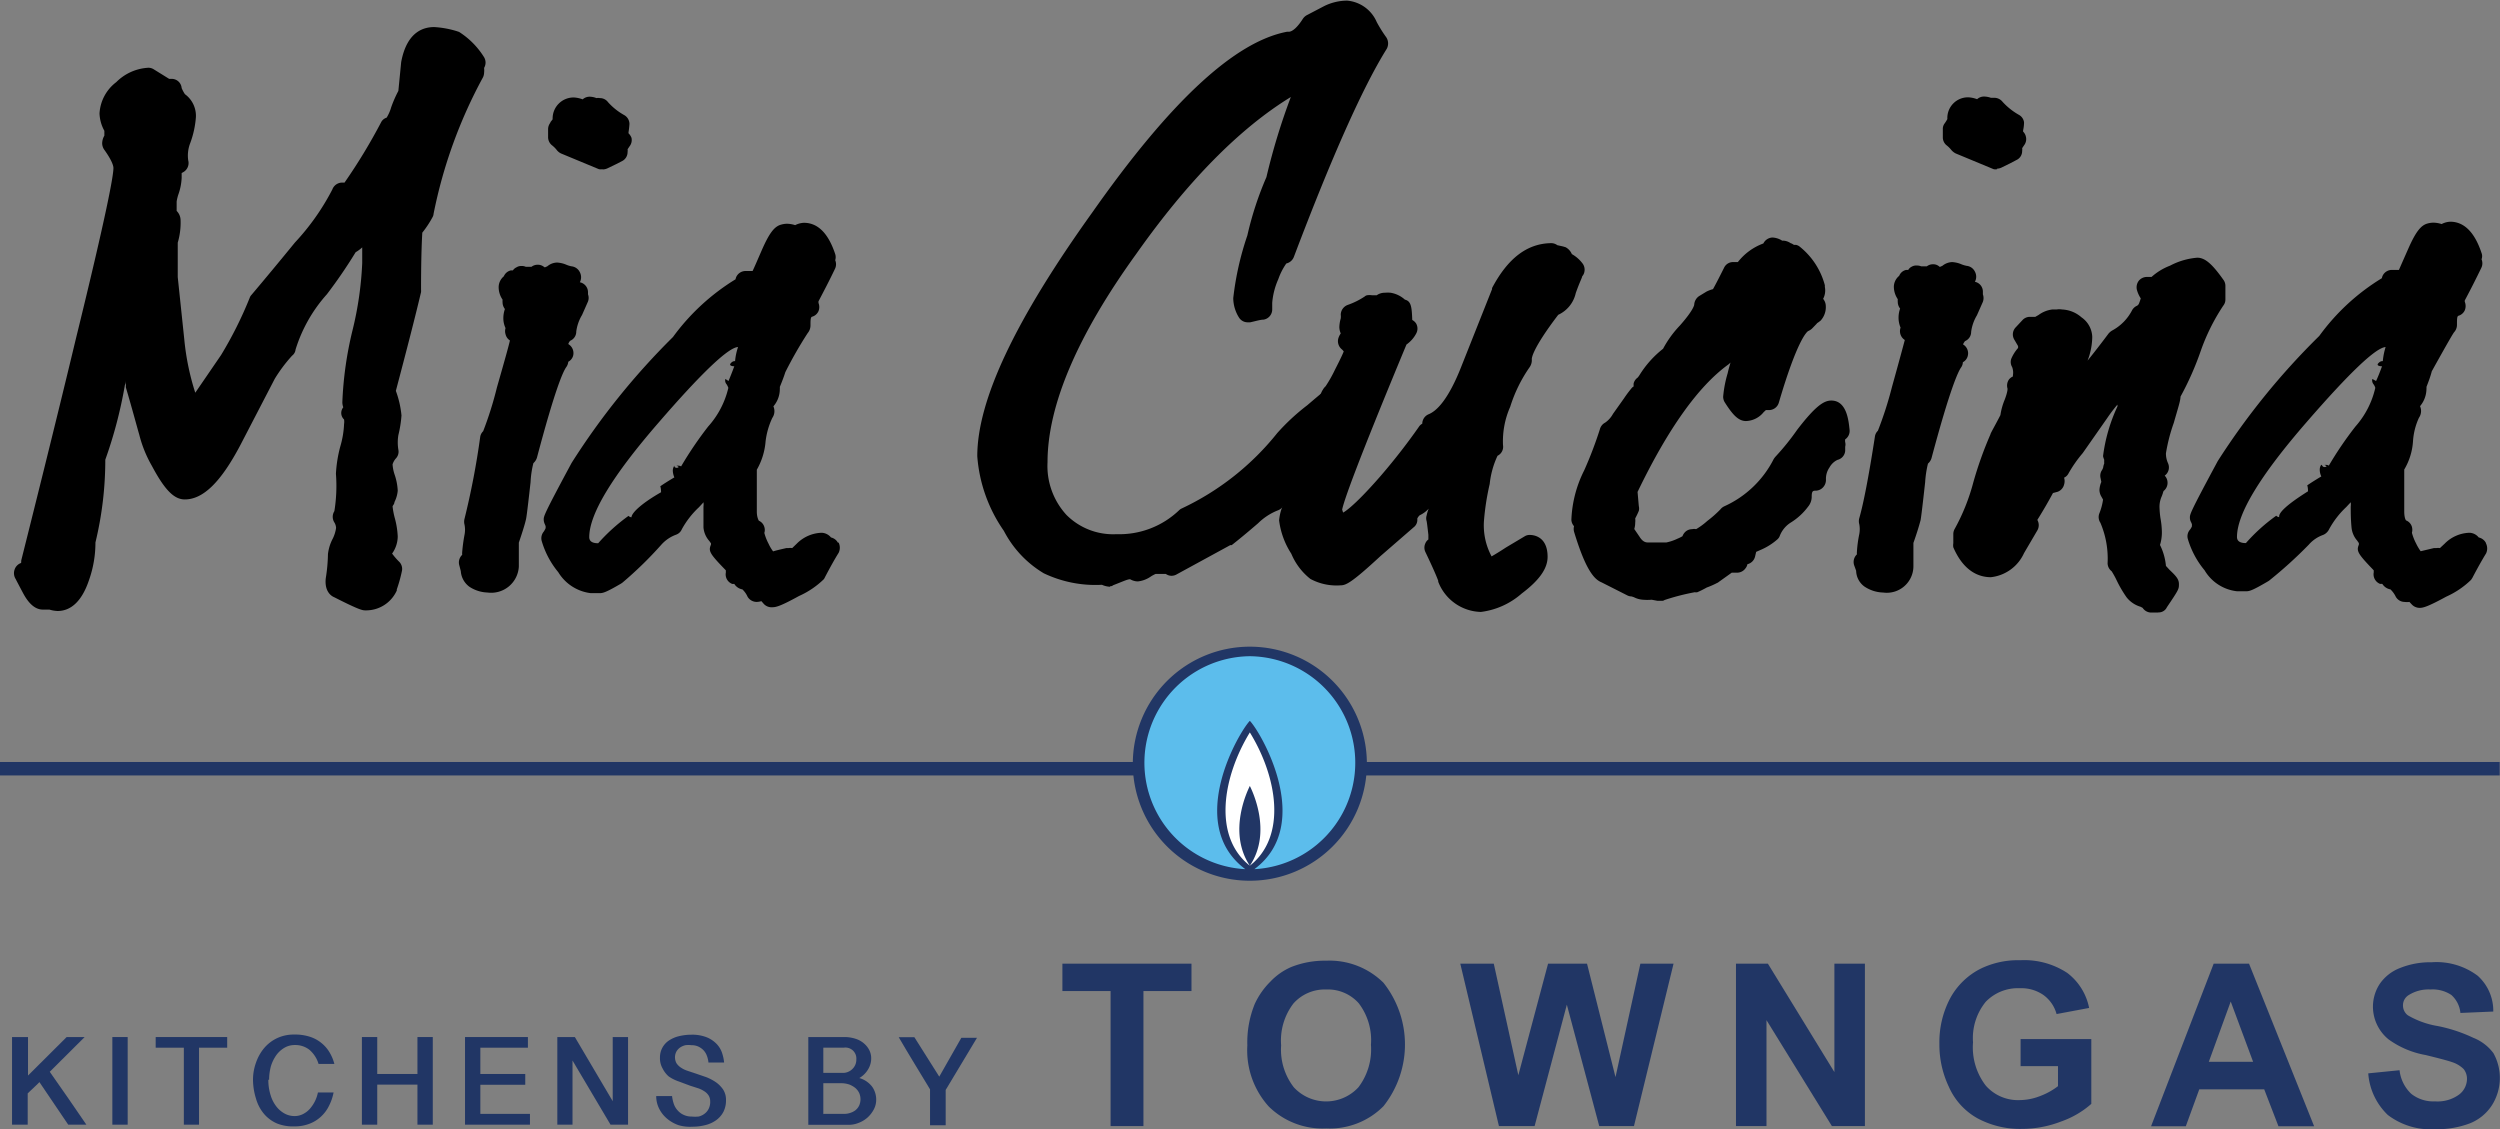 <svg id="Layer_1" data-name="Layer 1" xmlns="http://www.w3.org/2000/svg" width="159.78" height="72.17" viewBox="0 0 159.78 72.17">
  <rect x="0" y="0" width="159.78" height="72.17" fill="#808080" stroke="none"/>
  <g id="圖層_3" data-name="圖層 3">
    <g>
      <polygon points="67.9 61.59 67.9 63.34 70.98 63.34 70.98 71.97 73.08 71.97 73.08 63.34 76.15 63.34 76.15 61.59 67.9 61.59" style="fill: #213665"/>
      <path d="M95.52,84a3.92,3.92,0,0,0,.81,2.68,2.81,2.81,0,0,0,4.13,0,4,4,0,0,0,.8-2.71,3.89,3.89,0,0,0-.78-2.66,2.64,2.64,0,0,0-2.08-.88,2.68,2.68,0,0,0-2.09.89A3.89,3.89,0,0,0,95.52,84M93.36,84a6.49,6.49,0,0,1,.48-2.66,4.91,4.91,0,0,1,1-1.42A4.06,4.06,0,0,1,96.15,79a5.77,5.77,0,0,1,2.24-.41A4.9,4.9,0,0,1,102.06,80a6.35,6.35,0,0,1,0,7.89,4.83,4.83,0,0,1-3.66,1.42,4.89,4.89,0,0,1-3.68-1.41A5.36,5.36,0,0,1,93.36,84" transform="translate(-13.64 -17.19)" style="fill: #213665"/>
      <polygon points="104.84 61.59 103.25 68.84 101.43 61.59 98.94 61.59 97.04 68.72 95.47 61.59 93.33 61.59 95.8 71.97 98.08 71.97 100.14 64.21 102.21 71.97 104.43 71.97 106.96 61.59 104.84 61.59" style="fill: #213665"/>
      <polygon points="117.24 61.59 117.24 68.52 112.99 61.59 110.95 61.59 110.95 71.97 112.9 71.97 112.9 65.2 117.08 71.97 119.19 71.97 119.19 61.59 117.24 61.59" style="fill: #213665"/>
      <path d="M142.78,85.35V83.6h4.52v4.14a5.76,5.76,0,0,1-1.91,1.12,7,7,0,0,1-2.53.48,5.74,5.74,0,0,1-2.84-.68,4.27,4.27,0,0,1-1.82-2,6.28,6.28,0,0,1-.61-2.77,6,6,0,0,1,.68-2.88,4.53,4.53,0,0,1,2-1.93,5.46,5.46,0,0,1,2.49-.52,5,5,0,0,1,3,.81,3.7,3.7,0,0,1,1.4,2.24l-2.08.39a2.22,2.22,0,0,0-.83-1.21,2.46,2.46,0,0,0-1.51-.44,2.85,2.85,0,0,0-2.19.87,3.67,3.67,0,0,0-.81,2.59,4,4,0,0,0,.82,2.77,2.74,2.74,0,0,0,2.15.92,3.65,3.65,0,0,0,1.32-.26,4.43,4.43,0,0,0,1.14-.63V85.33h-2.4Z" transform="translate(-13.64 -17.19)" style="fill: #213665"/>
      <path d="M156.21,81.2l1.43,3.85h-2.83Zm-1.09-2.42-4,10.39h2.22l.86-2.36h4.15l.91,2.36h2.28l-4.16-10.39Z" transform="translate(-13.64 -17.19)" style="fill: #213665"/>
      <g>
        <path d="M165,85.79l2-.2a2.44,2.44,0,0,0,.75,1.51,2.27,2.27,0,0,0,1.52.48,2.33,2.33,0,0,0,1.53-.43,1.27,1.27,0,0,0,.51-1,1,1,0,0,0-.21-.63,1.85,1.85,0,0,0-.75-.45q-.37-.13-1.68-.45a5.75,5.75,0,0,1-2.37-1,2.7,2.7,0,0,1-1-2.09,2.65,2.65,0,0,1,.45-1.48,2.79,2.79,0,0,1,1.3-1,5.17,5.17,0,0,1,2-.36,4.39,4.39,0,0,1,2.94.86,3,3,0,0,1,1,2.29l-2.1.09a1.76,1.76,0,0,0-.58-1.15,2.15,2.15,0,0,0-1.33-.35,2.38,2.38,0,0,0-1.43.38.76.76,0,0,0-.33.64.78.78,0,0,0,.31.63,5.55,5.55,0,0,0,1.93.69,9.78,9.78,0,0,1,2.26.75A2.94,2.94,0,0,1,173,84.5a3.26,3.26,0,0,1-.09,3.32,3,3,0,0,1-1.4,1.16,5.92,5.92,0,0,1-2.26.38,4.51,4.51,0,0,1-3-.91A4.08,4.08,0,0,1,165,85.79" transform="translate(-13.64 -17.19)" style="fill: #213665"/>
        <path d="M37,56.2c-.18,0-.35,0-2-.84-.2-.08-.63-.38-.54-1.21a10.55,10.55,0,0,0,.14-1.54,2.78,2.78,0,0,1,.31-1,2.27,2.27,0,0,0,.21-.68.74.74,0,0,0-.11-.35.67.67,0,0,1,0-.72,10.09,10.09,0,0,0,.1-2.39,8.36,8.36,0,0,1,.28-1.75,5.91,5.91,0,0,0,.24-1.43.94.94,0,0,0,0-.29.57.57,0,0,1-.18-.44.59.59,0,0,1,.13-.34.92.92,0,0,1-.06-.33,23.12,23.12,0,0,1,.65-4.59,21.75,21.75,0,0,0,.62-4.3V33a2.26,2.26,0,0,1-.42.31A31.5,31.5,0,0,1,34.53,36a9.48,9.48,0,0,0-2,3.53.56.56,0,0,1-.22.39,9.6,9.6,0,0,0-1.11,1.48L29,45.64c-1.25,2.37-2.38,3.47-3.55,3.47-.69,0-1.29-.62-2.1-2.14a7.82,7.82,0,0,1-.81-2c-.19-.66-.46-1.68-.85-3a.55.55,0,0,1,0-.18v-.34c0,.12,0,.24-.07.36a28.39,28.39,0,0,1-1.25,4.76,22.48,22.48,0,0,1-.63,5.29,7.18,7.18,0,0,1-.42,2.43c-.44,1.3-1.13,1.95-2,1.95a2,2,0,0,1-.52-.09h-.42c-.59,0-1-.55-1.28-1.08s-.44-.83-.45-.86a.7.7,0,0,1-.08-.61.67.67,0,0,1,.42-.43L15,53c.52-2.07,2.22-8.85,3.49-14.16,2-8.14,2.4-10.43,2.4-10.91,0-.05,0-.36-.6-1.19a.74.74,0,0,1-.12-.37,1,1,0,0,1,.14-.51v-.31A2.46,2.46,0,0,1,20,24.44a2.7,2.7,0,0,1,1.07-2,3.13,3.13,0,0,1,2.05-.92.63.63,0,0,1,.33.09l1,.62h.15a.64.64,0,0,1,.65.59,2.29,2.29,0,0,0,.21.39,1.71,1.71,0,0,1,.7,1.47,6,6,0,0,1-.36,1.65,2.19,2.19,0,0,0-.13,1.11.67.67,0,0,1-.33.76l-.09.05c0,.11,0,.2,0,.31a3.66,3.66,0,0,1-.19,1,2.77,2.77,0,0,0-.13.51c0,.12,0,.31,0,.6a.85.85,0,0,1,.25.56A4.5,4.5,0,0,1,25,32.7v2.2l.42,4a16.07,16.07,0,0,0,.7,3.39l1.65-2.41a24.91,24.91,0,0,0,1.83-3.66.49.49,0,0,1,.11-.18q1.31-1.55,2.78-3.35a15.09,15.09,0,0,0,2.39-3.39.67.67,0,0,1,.62-.44h.16A36.06,36.06,0,0,0,38,25a.59.59,0,0,1,.35-.29,2.65,2.65,0,0,0,.29-.66A7.72,7.72,0,0,1,39.1,23l.18-1.84c.37-2,1.49-2.24,2.11-2.24a6.08,6.08,0,0,1,1.44.26l.15.05a5.1,5.1,0,0,1,1.6,1.62.67.67,0,0,1,0,.68h0a1.48,1.48,0,0,1,0,.31.73.73,0,0,1-.07.29,30.8,30.8,0,0,0-3.16,8.73.47.47,0,0,1-.06.2,6.53,6.53,0,0,1-.66,1c-.05.85-.08,2.07-.08,3.64a.88.88,0,0,1,0,.16c-.36,1.53-.89,3.59-1.61,6.31a6.3,6.3,0,0,1,.36,1.57,7.54,7.54,0,0,1-.2,1.26,2.88,2.88,0,0,0,0,.93.63.63,0,0,1-.14.54,1,1,0,0,0-.23.4,2.57,2.57,0,0,0,.14.68,3.71,3.71,0,0,1,.19,1,2,2,0,0,1-.21.73c0,.12-.1.21-.12.27a4.82,4.82,0,0,0,.15.78,5.32,5.32,0,0,1,.18,1.15,1.92,1.92,0,0,1-.36,1.09,4.41,4.41,0,0,0,.47.54.65.65,0,0,1,.15.61A9,9,0,0,1,39,54.86l0,.07a2.15,2.15,0,0,1-2,1.27" transform="translate(-13.64 -17.19)" style="fill: #000"/>
        <path d="M52.16,28a.56.56,0,0,1-.25,0l-2.41-1a.75.75,0,0,1-.29-.24,1.9,1.9,0,0,0-.31-.3.66.66,0,0,1-.23-.5v-.52a.67.67,0,0,1,.14-.4c0-.06.1-.14.15-.23a1.34,1.34,0,0,1,1.37-1.39,1.89,1.89,0,0,1,.55.12.66.66,0,0,1,.44-.17,1.23,1.23,0,0,1,.44.09.64.64,0,0,1,.22,0,.64.64,0,0,1,.52.26,4,4,0,0,0,1.06.84.66.66,0,0,1,.31.55,5.05,5.05,0,0,1-.06.53s0,.06,0,.07h0A.77.77,0,0,1,54,26a.65.65,0,0,1-.13.55l-.12.18a.47.47,0,0,1,0,.17.64.64,0,0,1-.36.59l-.37.19-.58.28a.8.8,0,0,1-.3.06M44.83,55.06a2.22,2.22,0,0,1-1.19-.37,1.35,1.35,0,0,1-.55-1L43,53.34a.67.67,0,0,1,.18-.69,1,1,0,0,1,0-.18,10.52,10.52,0,0,1,.15-1.11,1.64,1.64,0,0,0,0-.63.74.74,0,0,1,0-.39,49.77,49.77,0,0,0,1-5.22.63.63,0,0,1,.19-.37,22.64,22.64,0,0,0,.88-2.8c.55-1.92.76-2.68.83-3a.65.65,0,0,1-.28-.4.66.66,0,0,1,0-.39,1.48,1.48,0,0,1-.14-.66,1.75,1.75,0,0,1,.1-.56h0a.69.69,0,0,1-.15-.42,1.1,1.1,0,0,1,0-.18,1.41,1.41,0,0,1-.25-.81.91.91,0,0,1,.33-.68.64.64,0,0,1,.46-.38l.12,0a.58.58,0,0,1,.24-.2.55.55,0,0,1,.31-.08.62.62,0,0,1,.27.05h.37a.64.64,0,0,1,.4-.13.61.61,0,0,1,.36.11l.09.06.16-.07a1,1,0,0,1,.63-.24,1.78,1.78,0,0,1,.61.15,1.68,1.68,0,0,0,.3.09.67.67,0,0,1,.54.38.69.69,0,0,1,0,.64s0,0,0,0a.65.65,0,0,1,.52.64V36a.66.66,0,0,1,0,.46l-.38.86a2.74,2.74,0,0,0-.37,1.06.63.63,0,0,1-.39.59.57.57,0,0,0-.12.21.67.67,0,0,1,.32.7.62.62,0,0,1-.32.43.7.7,0,0,1-.12.33c-.21.28-.72,1.41-1.88,5.79a.77.77,0,0,1-.23.36A6,6,0,0,0,47.55,48c-.24,2.18-.28,2.33-.3,2.41-.09.38-.25.87-.45,1.46V53.4a1.77,1.77,0,0,1-2,1.66" transform="translate(-13.64 -17.19)" style="fill: #000"/>
        <path d="M60.81,39.37a3.84,3.84,0,0,0-.19.9c-.06,0-.16,0-.28.14s.08.19.23.19c-.15.41-.28.73-.37.94L60,41.41a.36.36,0,0,0,.07.33,1,1,0,0,1,.12.24,5.61,5.61,0,0,1-1.29,2.47A23.62,23.62,0,0,0,57.17,47s-.07-.05-.2-.05-.09,0,0,.05,0,.09-.09.09a.15.15,0,0,1-.14-.09l0-.05a.6.6,0,0,0-.1.32,1.17,1.17,0,0,0,.1.43q-.59.35-.9.57s.05.12.05.38C54.56,49.41,54,50,54,50.25a.28.28,0,0,1-.19-.09,11.74,11.74,0,0,0-1.94,1.75q-.57,0-.57-.39,0-2.22,4.44-7.33c2.75-3.18,4.44-4.78,5.06-4.82m6.39,12.5a.67.67,0,0,0-.44-.33.81.81,0,0,0-.6-.3,2.34,2.34,0,0,0-1.58.69l-.3.29a.67.67,0,0,0-.24,0l-.14,0c-.34.08-.62.14-.84.21a2.69,2.69,0,0,1-.29-.49,3.32,3.32,0,0,1-.27-.69.62.62,0,0,0,0-.38.63.63,0,0,0-.35-.4s-.13-.2-.13-.58V47.21a4.33,4.33,0,0,0,.56-1.81A4.82,4.82,0,0,1,63,43.9a.76.76,0,0,0,.07-.74,1.69,1.69,0,0,0,.41-1.1.71.71,0,0,0,0-.14c.16-.39.28-.71.35-.94a26.2,26.2,0,0,1,1.43-2.5.77.77,0,0,0,.18-.48c0-.34,0-.55.11-.57a.64.64,0,0,0,.4-.35.7.7,0,0,0,0-.53,1,1,0,0,0,0-.1c.33-.63.7-1.33,1.07-2.11a.67.67,0,0,0,0-.52.65.65,0,0,0,0-.39c-.44-1.33-1.11-2-2-2a1.34,1.34,0,0,0-.56.15,1.79,1.79,0,0,0-.54-.09,1.51,1.51,0,0,0-.37.06c-.43.12-.75.56-1.21,1.6-.3.69-.48,1.11-.6,1.36h-.45a.66.66,0,0,0-.58.35.64.64,0,0,0-.06.18.08.08,0,0,0,0,0,14,14,0,0,0-4,3.69,45.9,45.9,0,0,0-6.48,8.05c-1.78,3.31-1.78,3.4-1.78,3.62a.73.73,0,0,0,.07.29l.05.12a.78.78,0,0,1,0,.14,1.24,1.24,0,0,1-.12.22.66.66,0,0,0-.13.59,5.57,5.57,0,0,0,1.06,2,2.82,2.82,0,0,0,2.08,1.34h.57c.21,0,.42-.06,1.36-.61l.1-.07A24.38,24.38,0,0,0,55.91,52a2.34,2.34,0,0,1,.92-.63.63.63,0,0,0,.39-.36,5.62,5.62,0,0,1,1.09-1.4c.11-.12.21-.22.29-.32a1.11,1.11,0,0,1,0,.28c0,.36,0,.81,0,1.33a1.49,1.49,0,0,0,.36.85c.05.06.09.13.12.16V52c-.18.41-.08.58.95,1.64l0,.14a.65.65,0,0,0,.41.73l.13,0a.77.77,0,0,0,.52.35,1.5,1.5,0,0,1,.33.47.68.68,0,0,0,.57.33,1.06,1.06,0,0,0,.31-.05l.15.17A.67.67,0,0,0,63,56c.23,0,.51-.06,1.71-.72a5.42,5.42,0,0,0,1.58-1.07.52.52,0,0,0,.07-.12c.34-.65.63-1.17.88-1.57a.75.75,0,0,0,0-.65" transform="translate(-13.64 -17.19)" style="fill: #000"/>
        <path d="M84.59,54.69a1.38,1.38,0,0,1-.51-.12.45.45,0,0,0-.11,0h0a7.67,7.67,0,0,1-3.62-.74,6.8,6.8,0,0,1-2.55-2.71,9.58,9.58,0,0,1-1.7-4.77c0-3.58,2.41-8.69,7.37-15.61,5-7.11,9.09-10.88,12.42-11.52H96c.25,0,.58-.31.91-.83a.7.7,0,0,1,.27-.24l1.07-.56a3.33,3.33,0,0,1,1.49-.36,2.27,2.27,0,0,1,1.89,1.37,8.55,8.55,0,0,0,.57.92.72.72,0,0,1,.07.79c-1.51,2.41-3.51,6.89-5.94,13.31a.68.68,0,0,1-.48.41,4.14,4.14,0,0,0-.51,1,4.65,4.65,0,0,0-.39,1.51v.42a.66.66,0,0,1-.56.66c-.2,0-.48.09-.85.17h-.16a.65.65,0,0,1-.55-.3,2.36,2.36,0,0,1-.37-1.25,18.88,18.88,0,0,1,.9-4,21.06,21.06,0,0,1,1.22-3.73,41.3,41.3,0,0,1,1.56-5.12c-3.27,2-6.59,5.37-9.86,10-3.78,5.23-5.69,9.71-5.69,13.34a4.62,4.62,0,0,0,1.21,3.37A4.21,4.21,0,0,0,85,51.33a5.52,5.52,0,0,0,4-1.53.57.57,0,0,1,.16-.11,17.13,17.13,0,0,0,6.11-4.82,13.69,13.69,0,0,1,1.92-1.78c1.81-1.55,1.91-1.55,2.2-1.55.73,0,1.24.75,1.39,1a.64.64,0,0,1,.11.36c0,.4-.19,1-2.62,3.66l-2.69,3.07a.73.73,0,0,1-.3.19,3.77,3.77,0,0,0-1.23.81c-.73.63-1.28,1.08-1.69,1.4l-.09,0-3.41,1.86a.67.67,0,0,1-.34.1.63.63,0,0,1-.37-.12c-.12,0-.32,0-.65,0a2.36,2.36,0,0,0-.3.16,1.77,1.77,0,0,1-.84.32,1,1,0,0,1-.49-.14c-.18,0-.5.16-1.08.38a.3.3,0,0,1-.21.07" transform="translate(-13.64 -17.19)" style="fill: #000"/>
        <path d="M108.28,56.3a3,3,0,0,1-2.72-1.93l0-.06c-.12-.33-.39-.94-.82-1.84a.65.65,0,0,1,0-.56.57.57,0,0,1,.19-.24c0-.06,0-.15,0-.3-.06-.53-.09-.76-.11-.87a.6.6,0,0,1,0-.37h0a2.46,2.46,0,0,1,.13-.43,1.83,1.83,0,0,1-.57.42.58.58,0,0,0-.16.22.59.59,0,0,1-.23.55l-2.12,1.84c-1.88,1.74-2.22,1.87-2.56,1.87a3.51,3.51,0,0,1-1.92-.41,4,4,0,0,1-1.22-1.61,5.08,5.08,0,0,1-.78-2.13,3.3,3.3,0,0,1,.42-1.33,4.53,4.53,0,0,0,.28-.77.58.58,0,0,1-.16-.31.7.7,0,0,1,.13-.56,10.58,10.58,0,0,0,1-2.37c.85-2.36,1-2.84,1.12-3a.84.84,0,0,1,.18-.23,8.46,8.46,0,0,0,.6-1.06c.39-.76.52-1.06.56-1.17a.79.79,0,0,0-.14-.15.67.67,0,0,1-.19-.73,1.16,1.16,0,0,1,.14-.27,1.06,1.06,0,0,1-.09-.4,2.21,2.21,0,0,1,.09-.56,1,1,0,0,0,0-.24.68.68,0,0,1,.44-.62,4.82,4.82,0,0,0,1.09-.54.3.3,0,0,1,.16-.08,1,1,0,0,1,.3,0l.31,0a.87.87,0,0,1,.52-.16,1.9,1.9,0,0,1,.37,0,1.8,1.8,0,0,1,.91.44c.4.1.44.46.47,1.3a.68.68,0,0,1,.25.23.66.66,0,0,1,0,.64,2,2,0,0,1-.62.7c-3.25,7.82-4,10-4.11,10.55l.06.19h0s.58-.25,2.39-2.33c1-1.16,1.81-2.23,2.46-3.16a.55.55,0,0,1,.21-.19.66.66,0,0,1,.42-.61c.48-.2,1.23-.88,2.09-3.08L109,35.67l0-.07c1-1.89,2.23-2.85,3.78-2.87h0a.65.65,0,0,1,.39.13l.36.08.17.05a.9.9,0,0,1,.4.44,2.21,2.21,0,0,1,.67.58.66.66,0,0,1,.13.56.57.57,0,0,1-.14.28c0,.08-.15.34-.41,1.07a2,2,0,0,1-1.12,1.39c-1.67,2.19-1.69,2.77-1.69,2.83a.79.79,0,0,1-.14.52,9.25,9.25,0,0,0-1.24,2.53,5.46,5.46,0,0,0-.46,2.45.64.64,0,0,1-.35.68,5.6,5.6,0,0,0-.5,1.8,16,16,0,0,0-.37,2.4,4.19,4.19,0,0,0,.49,2.23c.21-.12.51-.3.92-.57l1.19-.71a.58.58,0,0,1,.34-.09c.19,0,1.13.06,1.13,1.4,0,.74-.52,1.49-1.65,2.34a4.86,4.86,0,0,1-2.61,1.18" transform="translate(-13.64 -17.19)" style="fill: #000"/>
        <path d="M119.83,55.59h-.25l-.38-.07a3.26,3.26,0,0,1-.55,0,1.45,1.45,0,0,1-.58-.16l-.15-.05a.64.64,0,0,1-.3-.08L116,54.41c-.44-.18-1-.72-1.76-3.24a.69.69,0,0,1,0-.35.65.65,0,0,1-.17-.4,7.64,7.64,0,0,1,.82-3.17,25.14,25.14,0,0,0,1-2.62.67.67,0,0,1,.34-.43,1.63,1.63,0,0,0,.5-.56l.71-1a7.25,7.25,0,0,1,.47-.63.41.41,0,0,1,.14-.12,1.12,1.12,0,0,1,0-.2.66.66,0,0,1,.26-.37,1.49,1.49,0,0,0,.11-.15,6.46,6.46,0,0,1,1.51-1.69A6.73,6.73,0,0,1,121,38c.89-1,.92-1.33.92-1.33a.71.71,0,0,1,.37-.59l.41-.25a2,2,0,0,1,.42-.16c.12-.21.33-.61.71-1.37a.63.63,0,0,1,.59-.36h.29a3.67,3.67,0,0,1,1.63-1.19.68.68,0,0,1,.58-.38,1.27,1.27,0,0,1,.62.2.2.2,0,0,0,.08,0,.91.91,0,0,1,.46.16.7.7,0,0,1,.21.11l.14,0a.64.64,0,0,1,.19.08,4.69,4.69,0,0,1,1.65,2.5l0,.11a1.14,1.14,0,0,1-.11.76.74.74,0,0,1,.17.45,1.28,1.28,0,0,1-.33.94l-.13.1-.09.06-.06.07-.28.29a.87.87,0,0,1-.24.15c-.09.06-.7.58-1.87,4.57a.66.66,0,0,1-.63.48h-.2l-.14.13a1.51,1.51,0,0,1-1.13.57c-.5,0-.87-.43-1.36-1.2a.71.71,0,0,1-.1-.35,7.44,7.44,0,0,1,.29-1.51c.06-.28.13-.49.18-.68a1.42,1.42,0,0,1-.13.12c-1.93,1.39-3.88,4.14-5.81,8.15l.08.91a.61.61,0,0,1,0,.3,4.74,4.74,0,0,1-.23.48,1.17,1.17,0,0,1,0,.27,1.45,1.45,0,0,1-.06.41l.34.5c.2.32.39.36.53.36h1.18a3.16,3.16,0,0,0,.73-.25,2,2,0,0,0,.3-.15.73.73,0,0,1,.23-.32.66.66,0,0,1,.4-.13.49.49,0,0,1,.24,0h0a4.23,4.23,0,0,0,.71-.52,7.36,7.36,0,0,0,.84-.74.69.69,0,0,1,.25-.2,6.56,6.56,0,0,0,3.15-3,1,1,0,0,1,.15-.2,15.7,15.7,0,0,0,1.36-1.69c1.19-1.55,1.72-1.87,2.18-1.87,1,0,1.11,1.31,1.17,1.87a.65.65,0,0,1-.28.61.53.53,0,0,0,0,.18.58.58,0,0,1,0,.29V46a.64.64,0,0,1-.49.58,1.13,1.13,0,0,0-.51.48,1.27,1.27,0,0,0-.23.77.69.69,0,0,1-.17.49.66.66,0,0,1-.46.23c-.19,0-.28,0-.28.38a1,1,0,0,1-.23.64,4,4,0,0,1-1.08,1,1.76,1.76,0,0,0-.72.84.55.55,0,0,1-.15.24,4,4,0,0,1-1.12.7l-.25.11-.07.3a.66.66,0,0,1-.49.49.57.57,0,0,1-.12.26.66.66,0,0,1-.5.28h-.24l-.14,0-.84.6a.27.27,0,0,1-.1.06,5.2,5.2,0,0,1-.66.29,6.21,6.21,0,0,1-.6.3.42.42,0,0,1-.16,0,14.31,14.31,0,0,0-1.94.5.25.25,0,0,1-.17.05" transform="translate(-13.64 -17.19)" style="fill: #000"/>
        <path d="M141.29,28a.49.49,0,0,1-.24,0l-2.41-1a.89.89,0,0,1-.3-.24,1.84,1.84,0,0,0-.31-.3.65.65,0,0,1-.22-.5v-.52a.57.57,0,0,1,.13-.38,3,3,0,0,0,.16-.26,1.32,1.32,0,0,1,1.35-1.39,1.83,1.83,0,0,1,.55.12.66.66,0,0,1,.45-.17,1.37,1.37,0,0,1,.43.08l.23,0a.68.68,0,0,1,.52.26,4.2,4.2,0,0,0,1.06.84A.64.64,0,0,1,143,25c0,.08,0,.25-.06.53a.56.56,0,0,1,0,.07s0,0,0,0a.64.64,0,0,1,.18.33.64.64,0,0,1-.12.55l-.12.18a.47.47,0,0,1,0,.17.63.63,0,0,1-.37.59l-.4.21-.53.26a.69.69,0,0,1-.32.08M134,55.06a2.25,2.25,0,0,1-1.21-.39,1.28,1.28,0,0,1-.52-1l-.13-.36a.67.67,0,0,1,.18-.69,1,1,0,0,1,0-.18,7.81,7.81,0,0,1,.15-1.11,1.74,1.74,0,0,0,0-.64.7.7,0,0,1,0-.38c.27-.94.61-2.69,1-5.22a.63.63,0,0,1,.19-.37,23.53,23.53,0,0,0,.9-2.8c.54-1.94.74-2.7.82-3a.67.67,0,0,1-.27-.79,1.62,1.62,0,0,1-.13-.66,1.75,1.75,0,0,1,.1-.56h0a.69.69,0,0,1-.15-.42,1.09,1.09,0,0,1,0-.18,1.42,1.42,0,0,1-.25-.82.92.92,0,0,1,.34-.67.62.62,0,0,1,.45-.38l.13,0a.52.52,0,0,1,.23-.21.55.55,0,0,1,.31-.07.69.69,0,0,1,.28.05h.37a.63.63,0,0,1,.39-.13.57.57,0,0,1,.36.11l.08.06.16-.07a1.05,1.05,0,0,1,.63-.24,1.8,1.8,0,0,1,.61.15,1.87,1.87,0,0,0,.31.09.66.66,0,0,1,.53.37.68.68,0,0,1,0,.65s0,0,0,0a.64.64,0,0,1,.51.64V36a.72.72,0,0,1,0,.48l-.38.86a2.74,2.74,0,0,0-.37,1.06.63.63,0,0,1-.39.59.89.89,0,0,0-.13.21.66.66,0,0,1,.31.71.62.62,0,0,1-.32.43.59.59,0,0,1-.11.33c-.2.28-.72,1.41-1.89,5.79a.74.74,0,0,1-.23.36,6.73,6.73,0,0,0-.18,1.19c-.22,2-.27,2.3-.29,2.42-.1.38-.25.87-.46,1.46v1.51A1.7,1.7,0,0,1,134,55.06" transform="translate(-13.64 -17.19)" style="fill: #000"/>
        <path d="M151.55,56.34h-.43a.66.66,0,0,1-.54-.3l-.13-.07a1.77,1.77,0,0,1-.9-.61,7.69,7.69,0,0,1-.64-1.1,5.44,5.44,0,0,0-.31-.56.67.67,0,0,1-.26-.5,5.84,5.84,0,0,0-.46-2.6.65.65,0,0,1-.07-.59,3.73,3.73,0,0,0,.24-.89h0l-.14-.25a.88.88,0,0,1-.09-.37,1.55,1.55,0,0,1,.12-.51l-.05-.25a.64.64,0,0,1,.07-.47.65.65,0,0,0,.1-.21.86.86,0,0,1,.06-.23.23.23,0,0,0,0-.1h0a.91.91,0,0,0,0-.17.94.94,0,0,1-.07-.22,10.63,10.63,0,0,1,.92-3.17s0-.07,0-.12a9.87,9.87,0,0,0-.66.87l-1.56,2.23s0,0,0,0a8.19,8.19,0,0,0-.92,1.32.59.59,0,0,1-.27.25s0,0,0,0a.74.74,0,0,1,0,.44.66.66,0,0,1-.41.46l-.3.08c-.25.46-.55,1-1,1.72h0a.67.67,0,0,1,0,.67L143,52.54a2.64,2.64,0,0,1-2.12,1.54c-.72,0-1.72-.33-2.4-1.91a.8.8,0,0,1,0-.26v-.58a.67.67,0,0,1,.09-.34,12.91,12.91,0,0,0,1.18-2.94,23.8,23.8,0,0,1,1.1-3.09c0-.07.25-.48.64-1.24a4.19,4.19,0,0,1,.28-1c.2-.53.18-.71.17-.71a.68.68,0,0,1,.08-.54.64.64,0,0,1,.27-.22v-.08a1,1,0,0,0-.05-.52.63.63,0,0,1-.06-.52,2.48,2.48,0,0,1,.44-.7v-.12l-.24-.41a.65.65,0,0,1,.08-.78l.43-.46a.64.64,0,0,1,.48-.22l.21,0,.14,0h0l.21-.12a1.87,1.87,0,0,1,.87-.35h.28a1,1,0,0,1,.35,0,2,2,0,0,1,1.24.5,1.58,1.58,0,0,1,.69,1.25,4.32,4.32,0,0,1-.3,1.52c.42-.52.87-1.1,1.34-1.73a.91.91,0,0,1,.24-.2,3.06,3.06,0,0,0,1.27-1.3.68.68,0,0,1,.27-.26.29.29,0,0,0,.17-.17,3,3,0,0,0,.11-.32,1.91,1.91,0,0,1-.25-.56.69.69,0,0,1,.12-.56.67.67,0,0,1,.52-.25h.3a3.77,3.77,0,0,1,1.18-.72,4.51,4.51,0,0,1,1.74-.51c.49,0,.94.38,1.67,1.41a.65.65,0,0,1,.13.38v.89a.62.62,0,0,1-.14.39,13,13,0,0,0-1.43,2.87A19,19,0,0,1,153,42.54c0,.27-.17.76-.43,1.68a10.88,10.88,0,0,0-.5,1.94,1.48,1.48,0,0,0,.13.63.65.65,0,0,1-.21.8h0a.64.64,0,0,1,.18.4.66.66,0,0,1-.25.58.94.94,0,0,0-.05.15l-.06.17a1.62,1.62,0,0,0-.15.77,5.62,5.62,0,0,0,.06.65,5.45,5.45,0,0,1,.09.86,2.72,2.72,0,0,1-.12.85,3.78,3.78,0,0,1,.38,1.34l.23.25c.41.39.6.59.6.91s0,.34-.77,1.48a.57.57,0,0,1-.53.33" transform="translate(-13.64 -17.19)" style="fill: #000"/>
        <path d="M166.11,39.37a4.22,4.22,0,0,0-.18.9c-.07,0-.16,0-.29.14s.08.19.24.19c-.15.41-.28.73-.38.94l-.24-.13a.39.39,0,0,0,.07.33.69.69,0,0,1,.12.24,5.6,5.6,0,0,1-1.27,2.47,22.8,22.8,0,0,0-1.7,2.5s-.07-.05-.19-.05-.09,0,0,.05,0,.09-.09.09a.15.15,0,0,1-.14-.09l-.06-.06a.53.53,0,0,0-.1.32,1,1,0,0,0,.1.43q-.57.34-.9.57s.05.12.05.38c-1.29.81-1.91,1.37-1.84,1.65a.28.28,0,0,1-.19-.09,11.35,11.35,0,0,0-1.94,1.75q-.57,0-.57-.39,0-2.22,4.44-7.33c2.75-3.17,4.43-4.77,5.06-4.81m6.4,12.5a.69.69,0,0,0-.45-.33.79.79,0,0,0-.59-.3,2.32,2.32,0,0,0-1.58.69l-.31.29a.75.75,0,0,0-.24,0l-.15,0-.84.2a3.23,3.23,0,0,1-.29-.49,3.32,3.32,0,0,1-.27-.69.71.71,0,0,0,0-.38.63.63,0,0,0-.35-.4c-.05,0-.14-.2-.14-.58V47.2a4.05,4.05,0,0,0,.56-1.81,4.21,4.21,0,0,1,.38-1.5.76.76,0,0,0,.07-.74,1.75,1.75,0,0,0,.41-1.1.57.57,0,0,0,0-.13c.16-.41.27-.72.34-1,1.11-2,1.37-2.43,1.43-2.5a.7.7,0,0,0,.18-.48c0-.34,0-.55.1-.57a.64.64,0,0,0,.4-.35.72.72,0,0,0,0-.54.36.36,0,0,1,0-.09c.34-.64.7-1.34,1.07-2.11a.67.67,0,0,0,0-.52.55.55,0,0,0,0-.4c-.44-1.33-1.12-2-2-2a1.3,1.3,0,0,0-.55.15,1.85,1.85,0,0,0-.54-.09,1.51,1.51,0,0,0-.38.06c-.42.12-.75.56-1.21,1.6l-.6,1.36h-.45a.66.66,0,0,0-.58.35.64.64,0,0,0-.06.18s0,0,0,0a13.81,13.81,0,0,0-4,3.69,45.8,45.8,0,0,0-6.49,8c-1.78,3.31-1.78,3.39-1.78,3.62a.6.6,0,0,0,.08.29l.05.12s0,.1,0,.14a.89.89,0,0,1-.13.22.63.63,0,0,0-.13.59,5.61,5.61,0,0,0,1.07,2,2.76,2.76,0,0,0,2.08,1.34h.57c.22,0,.42-.06,1.36-.61l.1-.06A27.83,27.83,0,0,0,161.2,52a2.18,2.18,0,0,1,.91-.62.74.74,0,0,0,.39-.37,5.65,5.65,0,0,1,1.09-1.41l.29-.31a1.1,1.1,0,0,1,0,.27c0,.36,0,.81.05,1.33a1.49,1.49,0,0,0,.36.85l.11.16V52c-.17.41-.07.58.95,1.64,0,0,0,.08,0,.13a.66.66,0,0,0,.41.74.7.7,0,0,1,.14,0,.77.77,0,0,0,.52.35,1.63,1.63,0,0,1,.34.47.65.65,0,0,0,.57.33,1,1,0,0,0,.3,0l.16.17a.69.69,0,0,0,.49.21c.22,0,.5-.06,1.71-.72a5.47,5.47,0,0,0,1.58-1.07l.08-.12c.34-.65.64-1.18.88-1.57a.74.74,0,0,0,0-.63" transform="translate(-13.64 -17.19)" style="fill: #000"/>
        <path d="M15.43,83.47v2.46l2.47-2.46h1.15l-2.23,2.22L18,87.38l1.16,1.69H18l-1.84-2.72-.19.19-.18.17-.18.17-.2.19v2h-1v-5.6Z" transform="translate(-13.64 -17.19)" style="fill: #213665"/>
      </g>
      <rect x="7.18" y="66.28" width="0.98" height="5.6" style="fill: #213665"/>
      <polygon points="14.52 66.28 14.52 66.96 12.72 66.96 12.72 71.88 11.75 71.88 11.75 66.96 9.95 66.96 9.95 66.28 14.52 66.28" style="fill: #213665"/>
      <path d="M30.79,86.2a3.22,3.22,0,0,0,.15,1,2.18,2.18,0,0,0,.38.73,1.68,1.68,0,0,0,.53.44,1.33,1.33,0,0,0,.6.15,1.18,1.18,0,0,0,.56-.13,1.48,1.48,0,0,0,.44-.34,2.36,2.36,0,0,0,.32-.48,2.31,2.31,0,0,0,.19-.56h1a3.16,3.16,0,0,1-.29.85,2.34,2.34,0,0,1-.51.69,2.25,2.25,0,0,1-.74.46,2.59,2.59,0,0,1-.95.17A2.75,2.75,0,0,1,31.36,89a2.27,2.27,0,0,1-.83-.6,2.62,2.62,0,0,1-.53-1,4.13,4.13,0,0,1-.19-1.27A3.25,3.25,0,0,1,30,85.11a2.94,2.94,0,0,1,.51-.92,2.46,2.46,0,0,1,.82-.64,2.51,2.51,0,0,1,1.11-.24,3.06,3.06,0,0,1,1,.14,2.22,2.22,0,0,1,.73.39,2.25,2.25,0,0,1,.52.59,2.72,2.72,0,0,1,.32.76H34a1.9,1.9,0,0,0-.59-.91,1.46,1.46,0,0,0-.93-.3,1.29,1.29,0,0,0-.67.18,1.7,1.7,0,0,0-.52.48,2.46,2.46,0,0,0-.34.71,3.35,3.35,0,0,0-.11.85" transform="translate(-13.64 -17.19)" style="fill: #213665"/>
      <polygon points="24.11 66.28 24.11 68.64 26.68 68.64 26.68 66.28 27.66 66.28 27.66 71.88 26.68 71.88 26.68 69.32 24.11 69.32 24.11 71.88 23.13 71.88 23.13 66.28 24.11 66.28" style="fill: #213665"/>
      <polygon points="33.74 66.28 33.74 66.96 30.7 66.96 30.7 68.64 33.57 68.64 33.57 69.33 30.7 69.33 30.7 71.19 33.87 71.19 33.87 71.88 29.72 71.88 29.72 66.28 33.74 66.28" style="fill: #213665"/>
      <polygon points="36.74 66.28 39.16 70.38 39.16 66.28 40.14 66.28 40.14 71.88 39.02 71.88 36.59 67.78 36.59 71.88 35.62 71.88 35.62 66.28 36.74 66.28" style="fill: #213665"/>
      <g>
        <path d="M56.59,87.22a2.36,2.36,0,0,0,.12.54,1.19,1.19,0,0,0,.26.42,1.1,1.1,0,0,0,.38.27,1.13,1.13,0,0,0,.49.1,2.22,2.22,0,0,0,.45,0,1,1,0,0,0,.38-.18.88.88,0,0,0,.26-.31,1,1,0,0,0,.1-.48.71.71,0,0,0-.11-.39.94.94,0,0,0-.29-.27,1.72,1.72,0,0,0-.41-.19l-.47-.15L57,86.3a2.49,2.49,0,0,1-.63-.32A1.62,1.62,0,0,1,56,85.5a1.31,1.31,0,0,1-.18-.71,1.29,1.29,0,0,1,.56-1.09,2,2,0,0,1,.63-.28,3.39,3.39,0,0,1,.81-.1,2.53,2.53,0,0,1,1,.17,1.85,1.85,0,0,1,.63.43,1.52,1.52,0,0,1,.34.57,2.78,2.78,0,0,1,.13.61h-1a1.69,1.69,0,0,0-.12-.48,1,1,0,0,0-.24-.35,1.15,1.15,0,0,0-.33-.21,1.05,1.05,0,0,0-.4-.07,1.64,1.64,0,0,0-.38,0,1,1,0,0,0-.33.14.82.82,0,0,0-.24.25.79.79,0,0,0,0,.77,1,1,0,0,0,.29.28,1.63,1.63,0,0,0,.42.2l.48.16.7.24a3.13,3.13,0,0,1,.63.33,1.87,1.87,0,0,1,.46.47,1.2,1.2,0,0,1,.18.67,1.61,1.61,0,0,1-.16.74,1.54,1.54,0,0,1-.45.53,2,2,0,0,1-.68.32,3.32,3.32,0,0,1-.86.11A2.57,2.57,0,0,1,57,89.1a2.37,2.37,0,0,1-.71-.4,2,2,0,0,1-.51-.63,1.76,1.76,0,0,1-.2-.83h1Z" transform="translate(-13.64 -17.19)" style="fill: #213665"/>
        <path d="M66.27,88.38h1.34a1.13,1.13,0,0,0,.36-.06,1.09,1.09,0,0,0,.34-.17.89.89,0,0,0,.24-.3,1,1,0,0,0,0-.81,1,1,0,0,0-.25-.32,1.47,1.47,0,0,0-.39-.22,1.67,1.67,0,0,0-.52-.08H66.26v2Zm0-2.62h1.2a.85.85,0,0,0,.65-.25.82.82,0,0,0,.25-.61.7.7,0,0,0-.81-.75h-1.3v1.61Zm-1-2.29H67.6a2.31,2.31,0,0,1,.72.11,1.49,1.49,0,0,1,.54.3,1.38,1.38,0,0,1,.34.43,1.14,1.14,0,0,1,.12.52,1.33,1.33,0,0,1-.19.69,1.55,1.55,0,0,1-.57.57,1.56,1.56,0,0,1,.84.58,1.44,1.44,0,0,1,.24.8,1.32,1.32,0,0,1-.15.62,1.92,1.92,0,0,1-.39.51,1.82,1.82,0,0,1-.57.35,1.7,1.7,0,0,1-.67.13H65.3V83.47Z" transform="translate(-13.64 -17.19)" style="fill: #213665"/>
        <path d="M73.67,86l1.41-2.48h1l-2,3.33v2.26h-1V86.81l-1-1.65c-.35-.58-.69-1.14-1-1.68h1Z" transform="translate(-13.64 -17.19)" style="fill: #213665"/>
      </g>
      <rect y="48.7" width="159.76" height="0.86" style="fill: #213665"/>
      <g>
        <path d="M100.67,66a7.13,7.13,0,1,1-7.13-7.13A7.13,7.13,0,0,1,100.67,66" transform="translate(-13.64 -17.19)" style="fill: #5cbdec"/>
        <path d="M95.33,68.18c0,2.45-1.1,4.54-1.79,4.54s-1.91-2.09-1.91-4.54a7.75,7.75,0,0,1,1.85-4.43,8.74,8.74,0,0,1,1.85,4.43" transform="translate(-13.64 -17.19)" style="fill: #fff"/>
        <path d="M93.52,64c-1.74,2.85-2.38,6.65,0,8.52-1.46-2.19-.1-4.89,0-5.1,0,0,0,0,0,0h0c.1.21,1.47,2.91,0,5.1,2.39-1.88,1.75-5.68,0-8.52m0-4.87a6.81,6.81,0,0,0-.29,13.61c-3.87-2.89-.39-8.79.29-9.48.68.69,4.16,6.6.29,9.48a6.81,6.81,0,0,0-.29-13.61M101,66a7.48,7.48,0,1,1-7.48-7.48A7.48,7.48,0,0,1,101,66" transform="translate(-13.64 -17.19)" style="fill: #213665"/>
      </g>
    </g>
  </g>
</svg>
